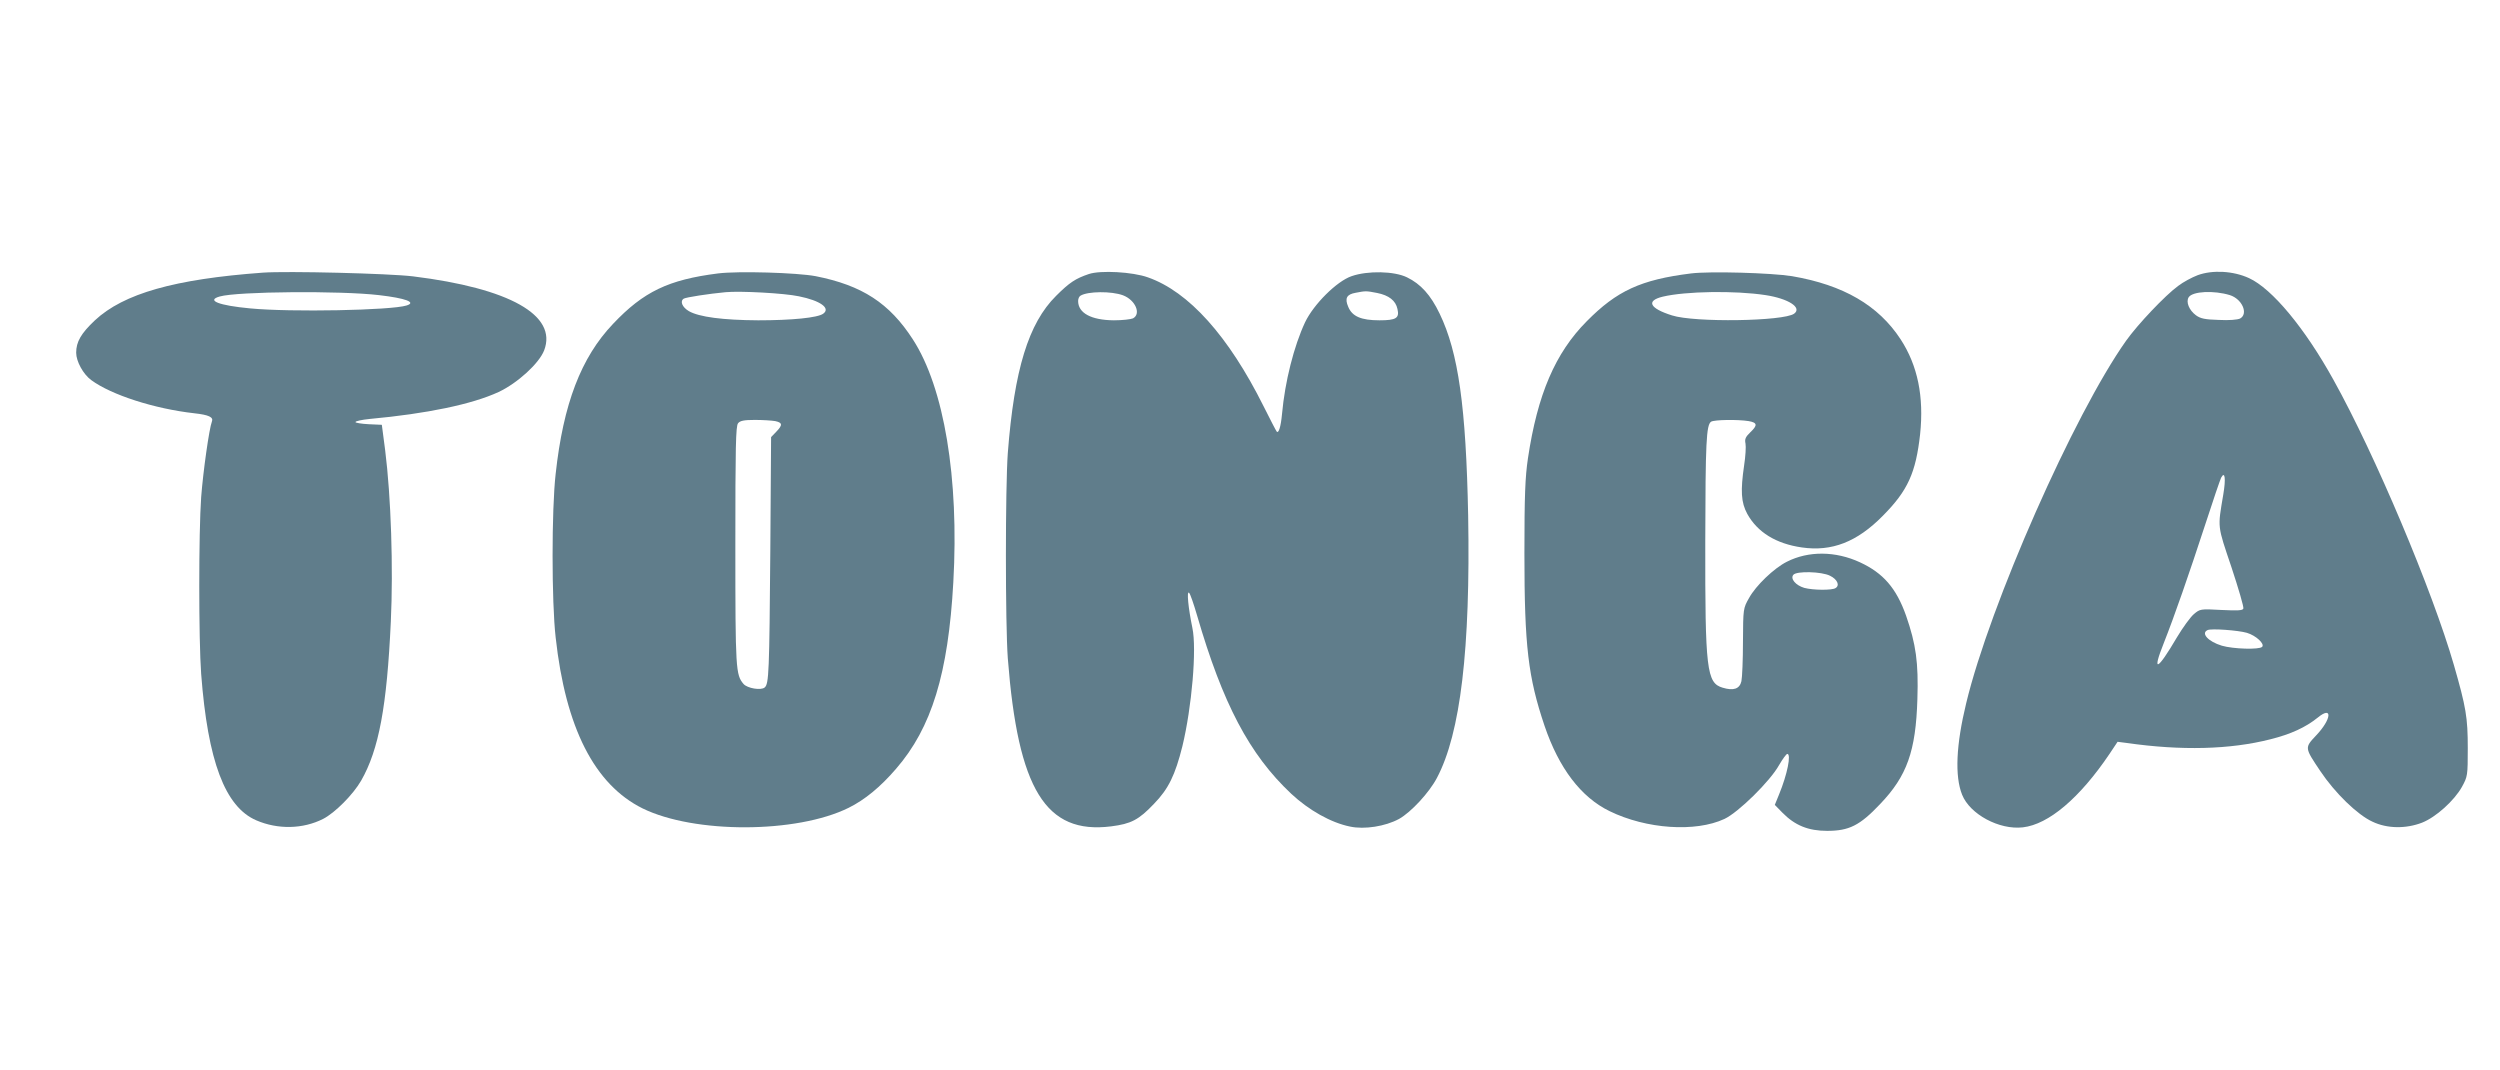 <?xml version="1.0" standalone="no"?>
<!DOCTYPE svg PUBLIC "-//W3C//DTD SVG 20010904//EN"
 "http://www.w3.org/TR/2001/REC-SVG-20010904/DTD/svg10.dtd">
<svg version="1.0" xmlns="http://www.w3.org/2000/svg"
 width="1280pt" height="548pt" viewBox="0 0 1280 548"
 preserveAspectRatio="xMidYMid meet">
<g transform="translate(0,548) scale(0.1,-0.1)"
fill="#607d8b" stroke="none">
<path d="M1345 4084 c-451 -33 -712 -107 -859 -244 -71 -67 -96 -110 -96 -166
0 -44 36 -110 77 -140 103 -76 324 -147 528 -170 74 -8 99 -20 90 -42 -14 -36
-45 -256 -55 -387 -13 -180 -13 -731 0 -906 34 -446 122 -680 282 -749 111
-48 239 -45 342 7 61 31 154 125 195 196 91 159 132 381 152 814 13 276 1 640
-29 878 l-17 130 -67 3 c-38 2 -68 7 -68 11 0 5 33 12 73 16 293 27 524 75
660 138 96 45 207 146 233 213 69 180 -177 318 -671 379 -123 15 -646 28 -770
19z m595 -115 c138 -16 193 -37 142 -53 -78 -25 -592 -35 -801 -15 -161 15
-227 41 -156 61 91 26 619 30 815 7z"/>
<path d="M3676 4080 c-253 -32 -381 -93 -537 -258 -164 -172 -255 -410 -294
-768 -21 -183 -21 -655 0 -838 51 -463 199 -753 445 -875 265 -130 788 -129
1055 3 83 41 163 107 243 200 182 210 267 487 293 955 30 532 -47 996 -207
1243 -120 186 -260 277 -498 324 -95 18 -397 27 -500 14z m414 -117 c110 -22
164 -61 125 -89 -28 -21 -161 -34 -333 -34 -181 1 -303 17 -355 47 -34 20 -47
51 -26 64 12 7 128 25 214 33 75 7 300 -5 375 -21z m-121 -639 c38 -8 39 -20
5 -55 l-26 -27 -4 -583 c-5 -620 -7 -681 -29 -699 -19 -16 -89 -4 -108 18 -40
47 -42 73 -42 708 0 503 2 614 14 627 10 13 31 17 86 17 40 0 87 -3 104 -6z"/>
<path d="M5575 4077 c-68 -23 -99 -43 -168 -112 -141 -140 -214 -377 -247
-804 -13 -175 -13 -878 0 -1052 52 -671 194 -902 529 -860 102 13 141 33 219
115 75 77 109 148 146 296 48 199 74 497 51 605 -21 102 -30 192 -17 180 6 -5
24 -58 41 -116 131 -451 268 -712 482 -913 90 -84 203 -148 301 -168 74 -16
181 1 251 39 61 34 154 134 194 210 121 228 172 662 160 1343 -11 557 -50 835
-146 1034 -46 96 -97 152 -167 186 -65 32 -201 35 -284 6 -76 -26 -194 -144
-238 -236 -57 -122 -103 -303 -118 -469 -6 -65 -17 -101 -27 -91 -3 3 -33 61
-67 129 -180 361 -384 588 -593 661 -78 28 -242 37 -302 17z m175 -109 c63
-24 94 -95 51 -118 -11 -5 -55 -10 -98 -10 -116 1 -183 37 -183 99 0 11 5 23
12 27 37 23 159 24 218 2z m1301 12 c60 -12 95 -39 104 -82 11 -47 -7 -58 -92
-58 -94 0 -140 20 -160 69 -19 44 -8 64 38 72 52 10 53 10 110 -1z"/>
<path d="M8658 4080 c-257 -32 -380 -89 -534 -245 -161 -162 -252 -374 -301
-702 -14 -96 -18 -186 -18 -488 0 -473 19 -632 103 -881 74 -218 187 -366 333
-437 188 -92 440 -109 588 -40 71 33 234 193 280 276 18 31 37 57 42 57 21 0
0 -105 -42 -207 l-22 -54 39 -40 c64 -65 132 -93 229 -93 112 0 167 27 271
137 138 144 183 271 191 537 6 188 -7 281 -58 428 -50 141 -117 218 -236 273
-125 58 -264 59 -374 3 -66 -33 -159 -122 -194 -186 -30 -53 -30 -54 -31 -223
0 -93 -4 -185 -8 -203 -9 -39 -40 -50 -96 -33 -82 24 -90 92 -89 751 1 503 5
595 30 611 16 10 135 12 192 3 45 -8 47 -21 8 -58 -24 -23 -29 -35 -24 -57 3
-16 0 -66 -7 -111 -19 -131 -16 -190 16 -249 52 -94 147 -153 280 -172 153
-22 282 28 414 162 128 129 169 220 191 418 20 192 -12 351 -100 486 -114 174
-293 278 -556 323 -106 17 -421 26 -517 14z m382 -111 c117 -18 188 -64 146
-95 -53 -39 -510 -46 -625 -9 -115 36 -135 75 -48 96 117 28 370 32 527 8z
m330 -1437 c37 -18 51 -49 28 -63 -18 -12 -115 -11 -160 1 -44 13 -73 47 -56
67 16 20 145 17 188 -5z"/>
<path d="M11252 4071 c-29 -11 -74 -35 -100 -55 -66 -48 -207 -197 -266 -280
-267 -376 -698 -1353 -819 -1856 -52 -214 -59 -374 -21 -469 40 -100 190 -181
311 -167 132 15 291 150 443 375 l42 63 47 -6 c279 -40 529 -34 736 19 104 26
180 61 242 111 77 63 71 -8 -8 -91 -60 -64 -60 -62 21 -183 75 -112 190 -224
267 -259 75 -36 171 -37 254 -5 71 28 165 113 204 183 29 53 30 57 30 199 0
157 -9 209 -71 425 -110 381 -404 1078 -616 1459 -147 266 -315 468 -433 522
-80 37 -187 43 -263 15z m165 -102 c63 -20 96 -96 52 -120 -13 -6 -56 -10
-109 -7 -71 2 -94 7 -117 24 -35 26 -52 68 -37 92 20 31 129 36 211 11z m-34
-1022 c-29 -173 -31 -154 42 -371 36 -109 64 -204 61 -212 -4 -10 -29 -11
-113 -7 -107 6 -109 5 -140 -21 -18 -15 -57 -69 -87 -119 -101 -172 -129 -184
-68 -31 55 139 129 352 213 609 39 121 76 228 81 239 20 37 25 -5 11 -87z
m121 -707 c47 -14 93 -57 78 -72 -15 -15 -148 -11 -206 6 -70 21 -109 64 -73
80 18 9 156 -1 201 -14z"/>
</g>
</svg>
